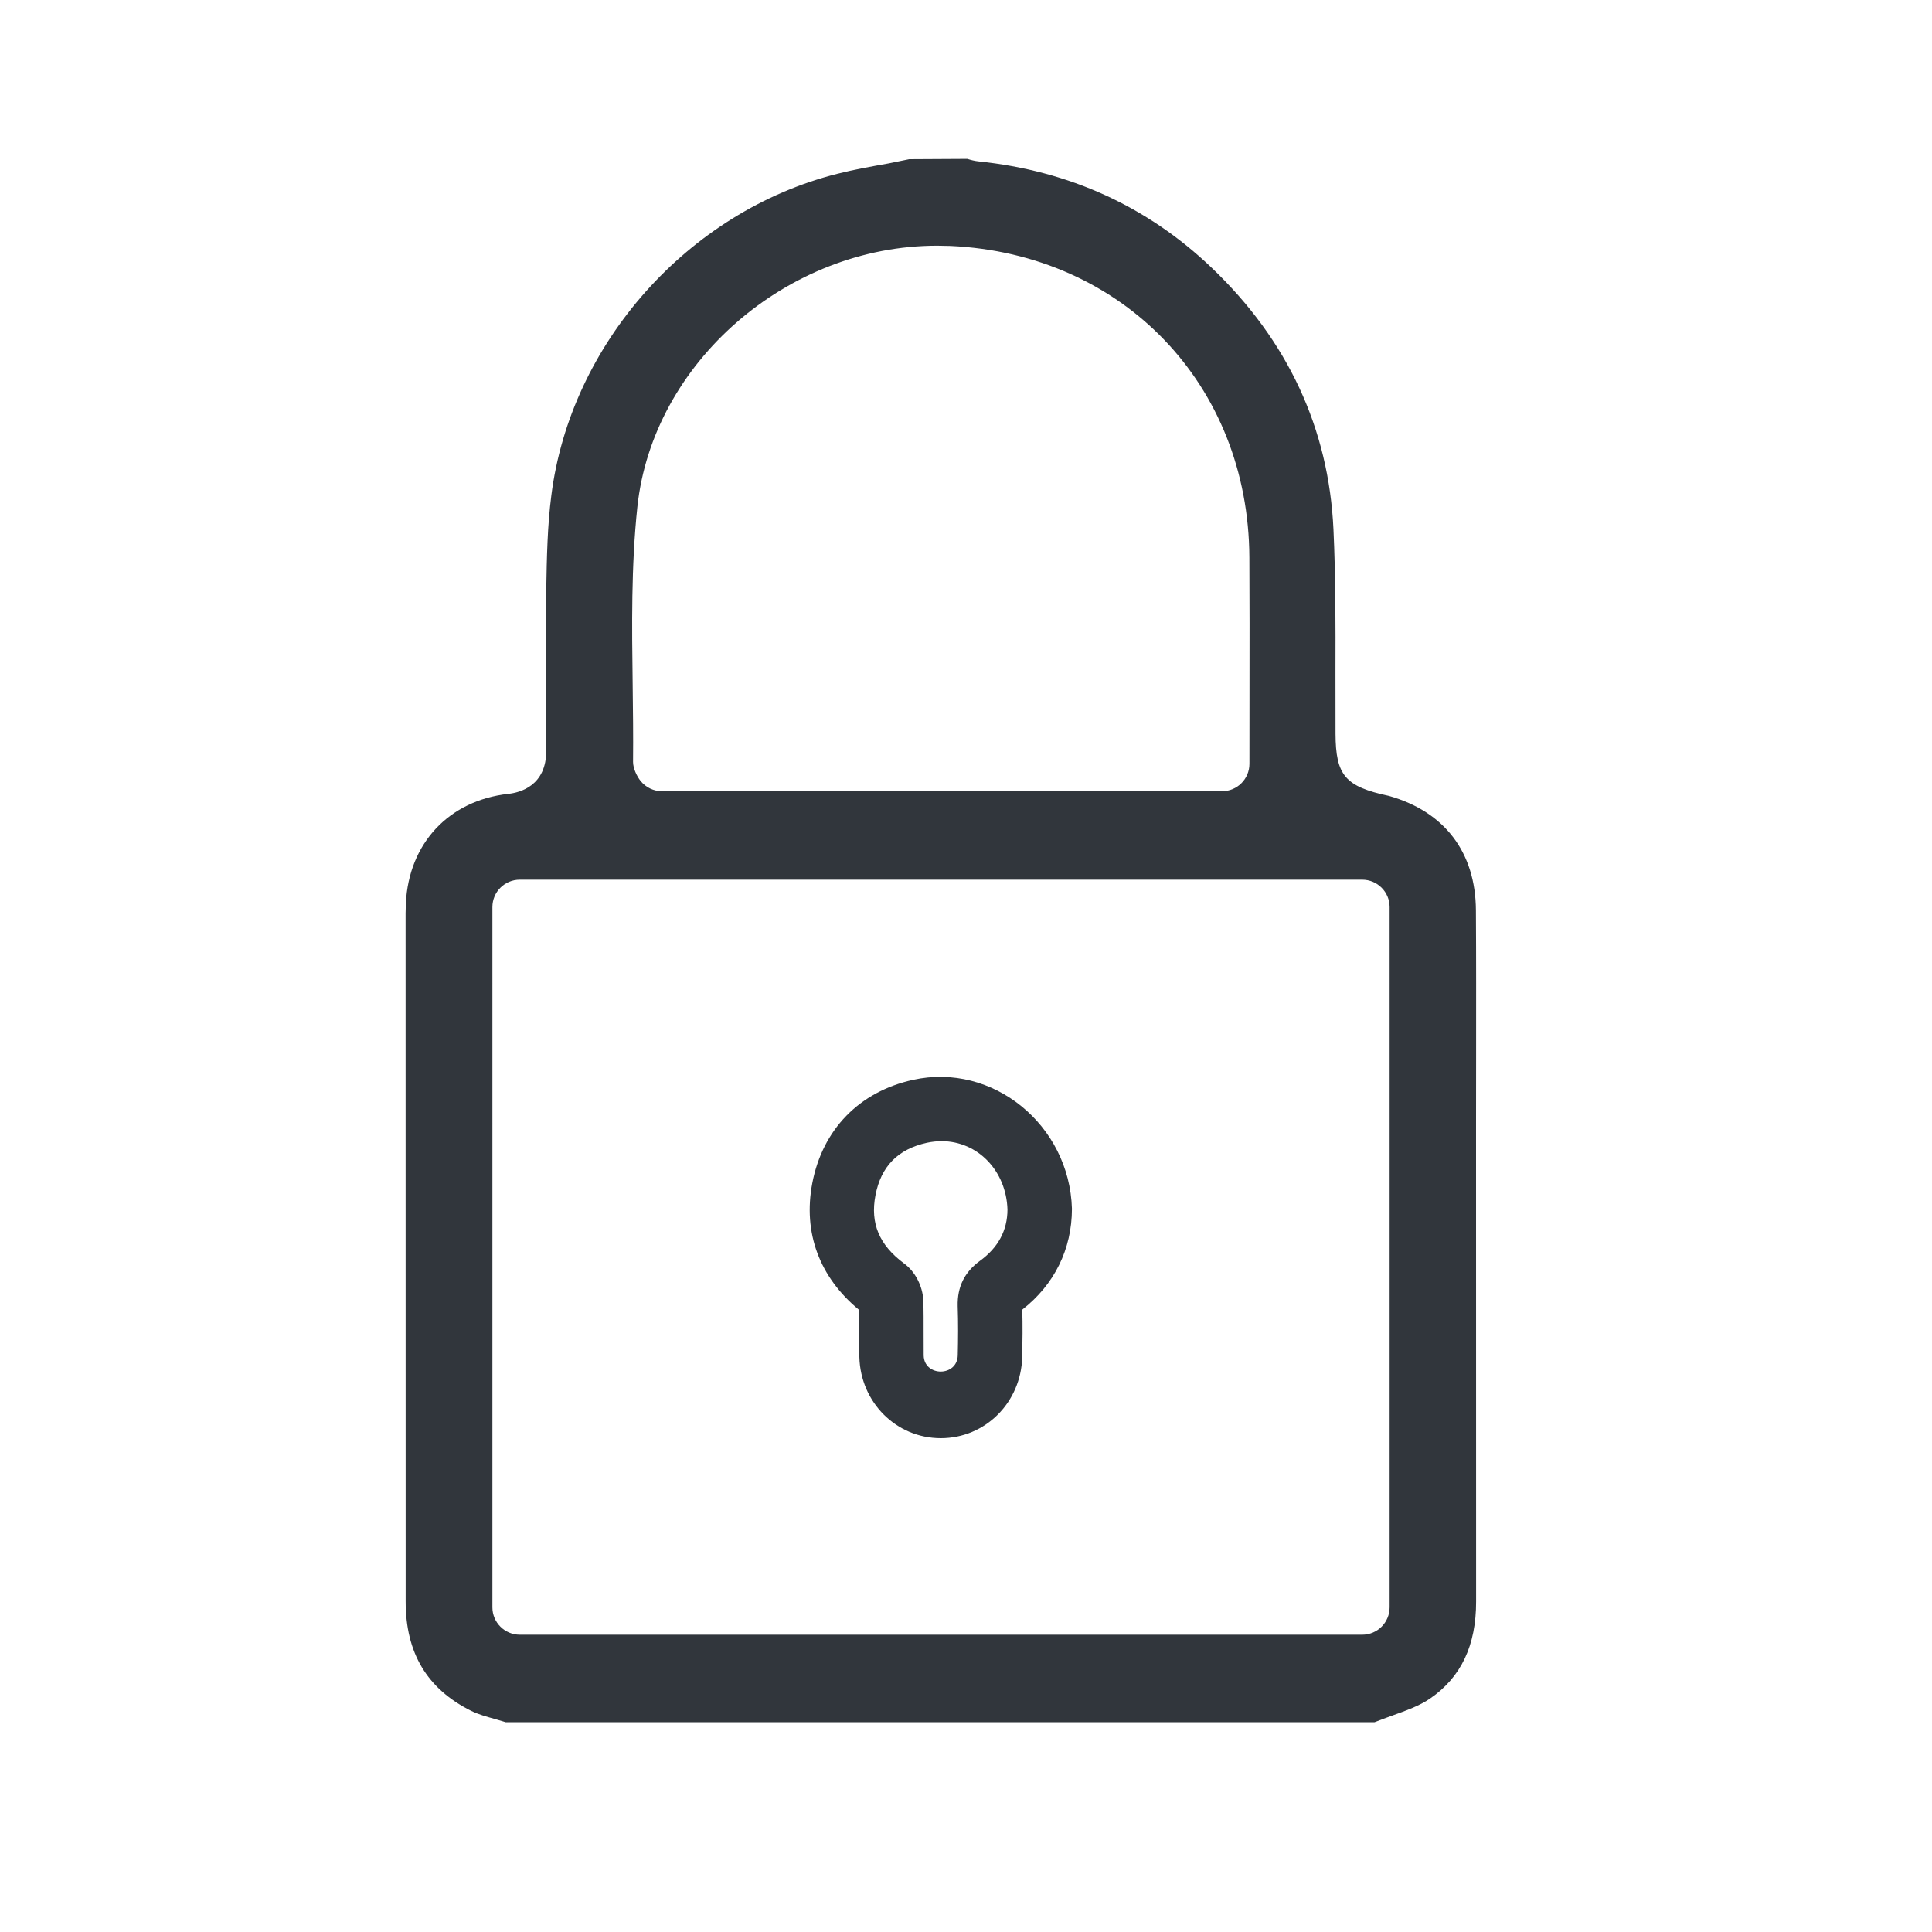 <?xml version="1.0" encoding="utf-8"?>
<!-- Generator: Adobe Illustrator 16.0.0, SVG Export Plug-In . SVG Version: 6.00 Build 0)  -->
<!DOCTYPE svg PUBLIC "-//W3C//DTD SVG 1.1//EN" "http://www.w3.org/Graphics/SVG/1.1/DTD/svg11.dtd">
<svg version="1.1" id="Layer_1" xmlns="http://www.w3.org/2000/svg" xmlns:xlink="http://www.w3.org/1999/xlink" x="0px" y="0px"
	 width="30px" height="30px" viewBox="1283.521 584.335 30 30" enable-background="new 1283.521 584.335 30 30"
	 xml:space="preserve">
<g>
	<path fill="#31363C" d="M1306.439,598.469c-0.006-0.9-0.485-1.53-1.35-1.775c-0.683-0.145-0.826-0.32-0.83-0.963l-0.001-0.951
		c0.002-0.742,0.003-1.484-0.031-2.224c-0.073-1.567-0.709-2.935-1.892-4.064c-0.994-0.95-2.212-1.505-3.618-1.651
		c-0.059-0.006-0.118-0.021-0.176-0.039l-0.902,0.005l-0.318,0.065c-0.268,0.048-0.536,0.095-0.799,0.162
		c-2.316,0.584-4.143,2.639-4.44,4.995c-0.06,0.465-0.07,0.94-0.079,1.468c-0.013,0.83-0.007,1.66,0,2.49
		c0.004,0.551-0.41,0.656-0.588,0.675c-0.923,0.102-1.547,0.769-1.592,1.701l-0.004,0.151l0.001,10.688
		c0,0.801,0.332,1.356,1.015,1.698c0.118,0.059,0.248,0.093,0.378,0.13l0.159,0.047h13.494c0.088-0.035,0.177-0.067,0.267-0.1
		c0.223-0.08,0.434-0.156,0.594-0.267c0.481-0.33,0.716-0.823,0.715-1.508l-0.001-7.429l0.001-1.046
		C1306.442,599.977,1306.444,599.223,1306.439,598.469z M1293.418,592.206c0.237-2.236,2.326-4.056,4.655-4.056l0.206,0.004
		c2.679,0.123,4.631,2.157,4.642,4.837c0.004,0.685,0.003,1.371,0.002,2.056l-0.001,1.149c0,0.235-0.19,0.425-0.425,0.425h-8.697
		c-0.128,0-0.249-0.058-0.33-0.157c-0.062-0.076-0.119-0.201-0.119-0.298c0.004-0.403-0.001-0.803-0.006-1.203
		C1293.333,594.06,1293.321,593.125,1293.418,592.206z M1305.099,609.294c0,0.234-0.19,0.425-0.425,0.425h-13.082
		c-0.234,0-0.425-0.19-0.425-0.425V598.42c0-0.235,0.19-0.425,0.425-0.425h13.082c0.234,0,0.425,0.19,0.425,0.425V609.294z"/>
	<g>
		<g>
			<path fill="#31363C" d="M1298.13,606.667c-0.691,0-1.247-0.554-1.265-1.261l-0.001-0.383c0-0.115,0.001-0.231-0.001-0.346
				c-0.618-0.508-0.875-1.201-0.729-1.969c0.16-0.836,0.73-1.421,1.563-1.605c1.238-0.274,2.43,0.697,2.469,2.001
				c-0.001,0.63-0.274,1.179-0.771,1.567c0.007,0.244,0.004,0.489-0.001,0.734C1299.376,606.114,1298.82,606.667,1298.13,606.667z
				 M1298.141,602.055c-0.075,0-0.151,0.009-0.228,0.025c-0.451,0.1-0.712,0.367-0.798,0.816c-0.083,0.436,0.059,0.771,0.443,1.057
				c0.171,0.123,0.29,0.35,0.3,0.574c0.006,0.168,0.005,0.334,0.005,0.501l0.001,0.355c0.008,0.332,0.521,0.334,0.529-0.002
				c0.006-0.254,0.008-0.509-0.001-0.765c-0.007-0.3,0.106-0.528,0.346-0.703c0.283-0.205,0.426-0.473,0.427-0.796
				C1299.147,602.519,1298.707,602.055,1298.141,602.055z"/>
		</g>
	</g>
</g>
</svg>
